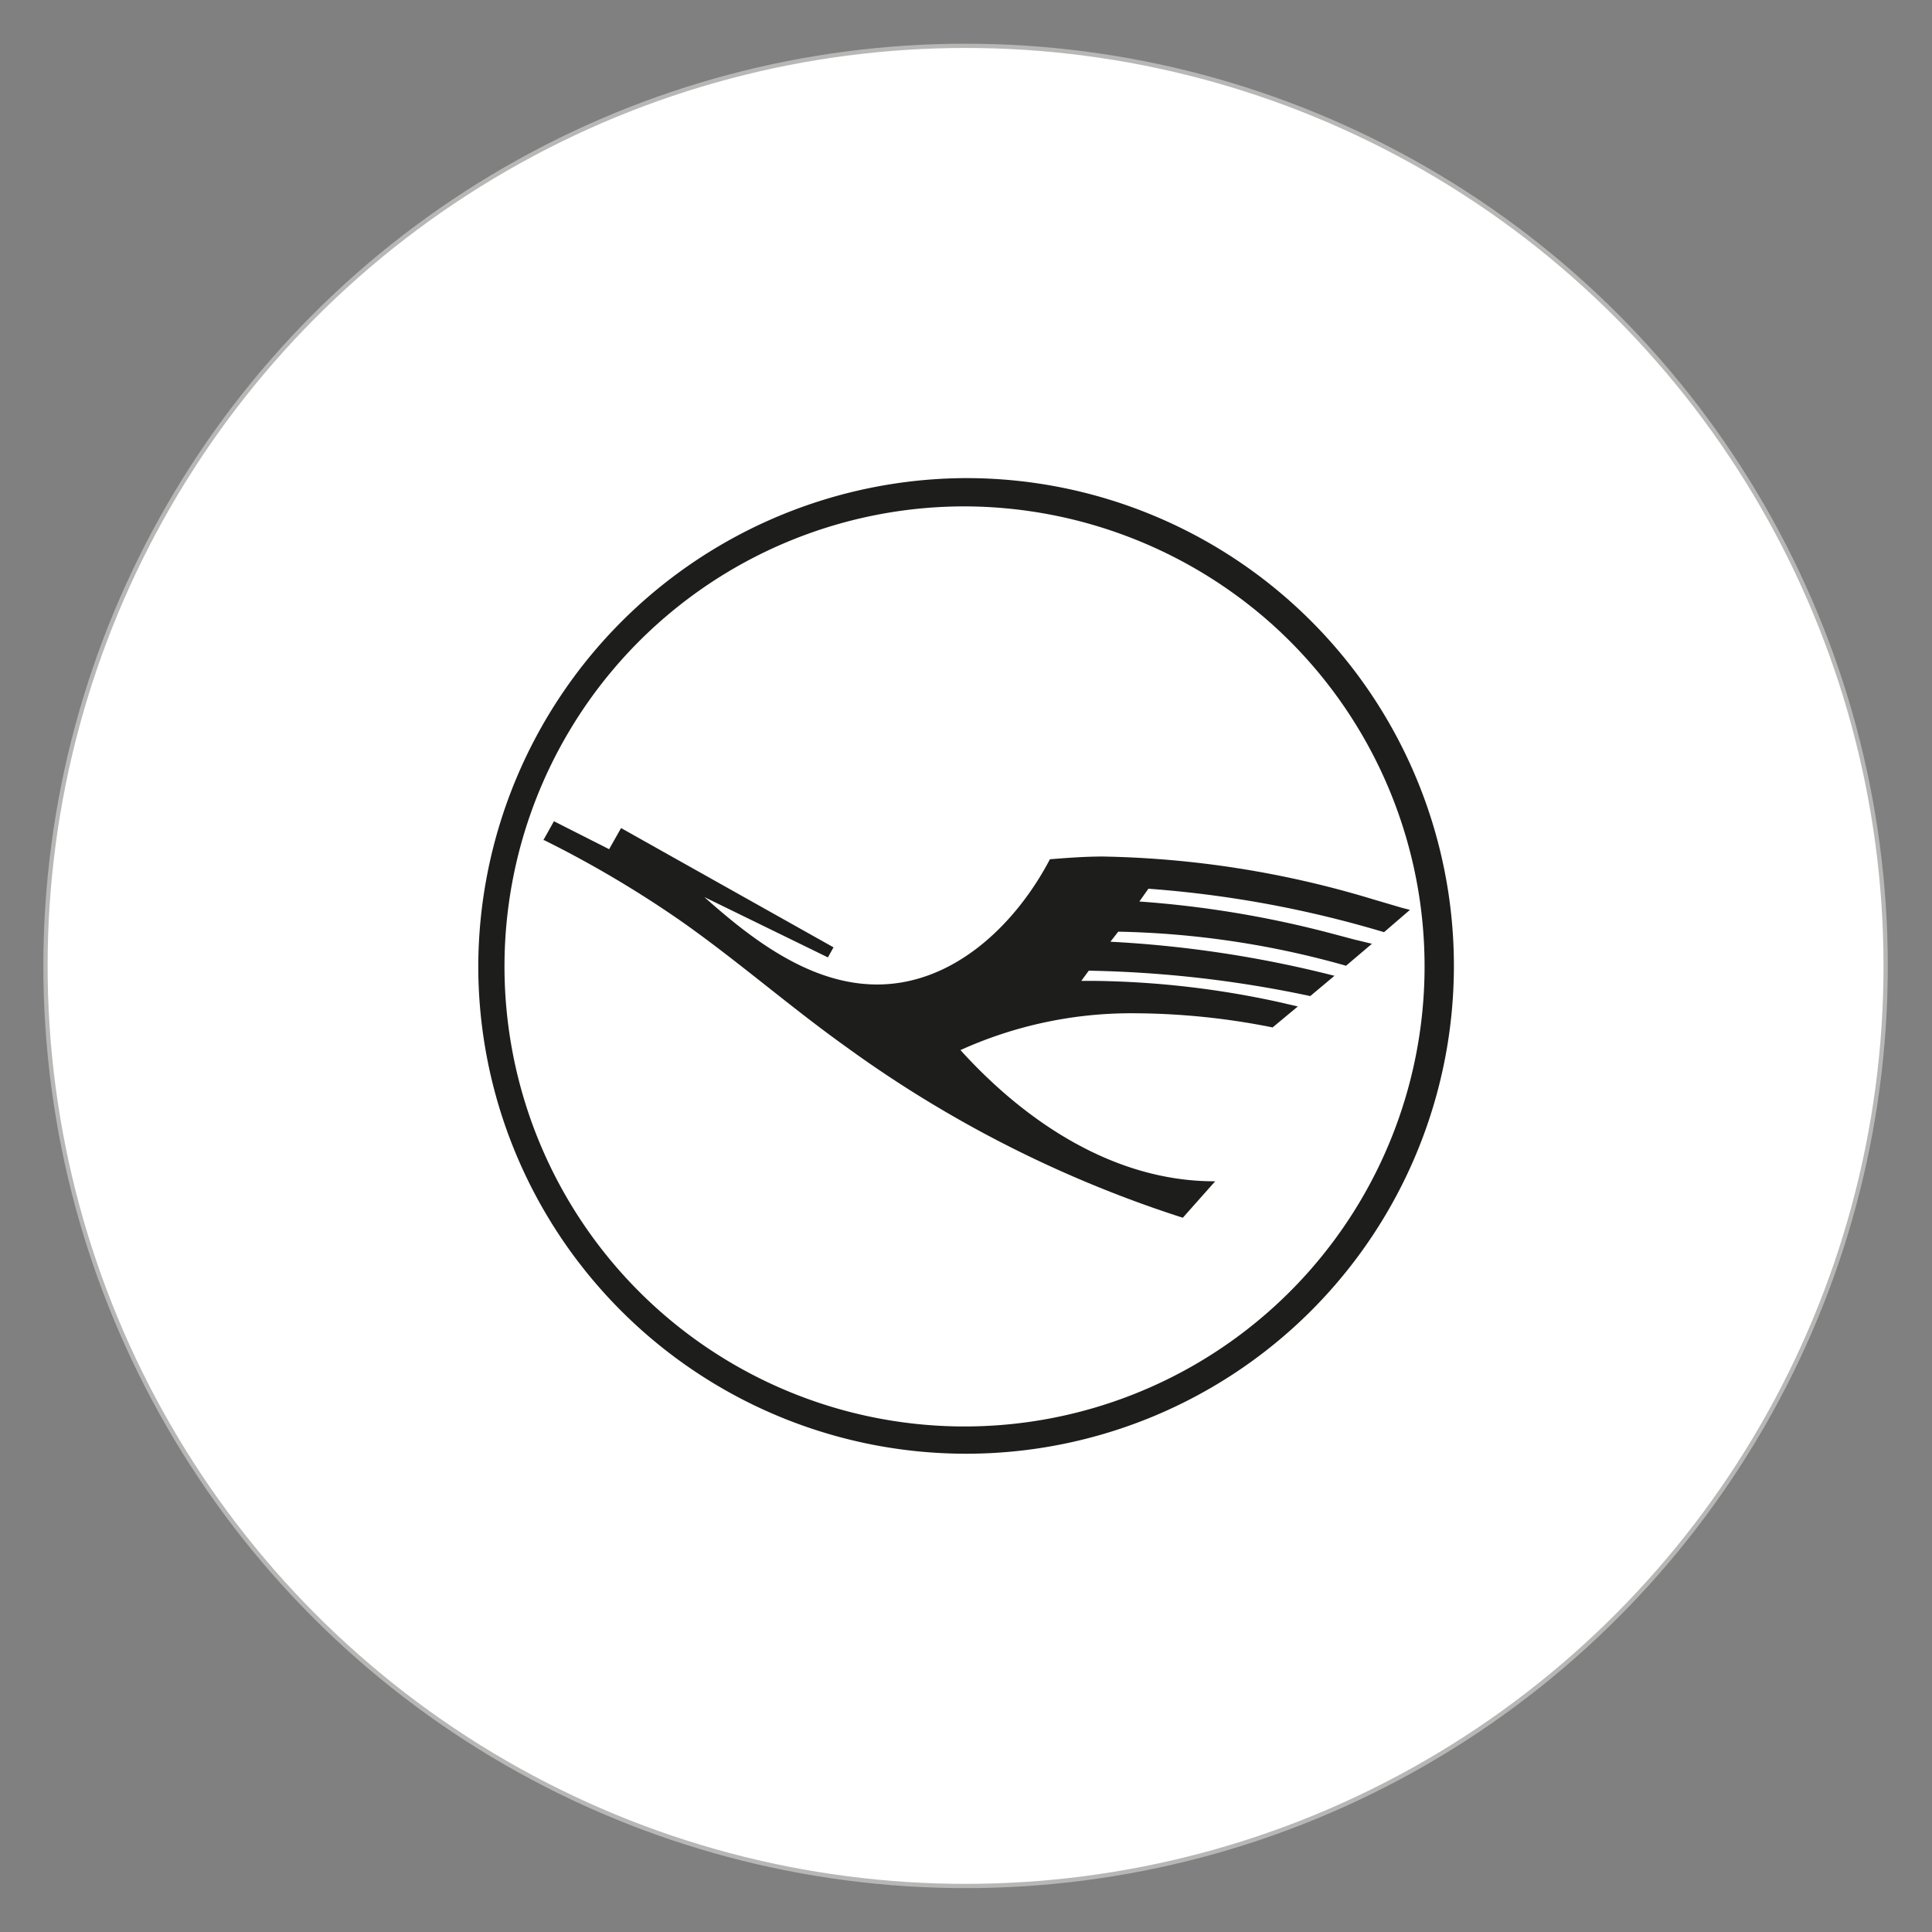 <svg id="Layer_1" data-name="Layer 1" xmlns="http://www.w3.org/2000/svg" viewBox="0 0 113.39 113.39"><rect x="0" y="0" width="113.39" height="113.39" fill="#808080" stroke="none"/><defs><style>.cls-1,.cls-3{fill:#fff;}.cls-1{stroke:#b7b7b6;stroke-miterlimit:10;stroke-width:0.25px;}.cls-2{fill:#1d1d1b;}.cls-2,.cls-3{fill-rule:evenodd;}</style></defs><circle class="cls-1" cx="56.67" cy="56.69" r="54"/><path class="cls-2" d="M56.69,28.06A28.63,28.63,0,1,1,28.07,56.7,28.73,28.73,0,0,1,56.69,28.06Z"/><path class="cls-3" d="M56.67,29.72a27,27,0,1,0,18,6.93,27.18,27.18,0,0,0-18-6.93Z"/><path class="cls-2" d="M31.89,49.31l.62-1.11,3.24,1.64.7-1.24,12.47,7-.33.59-7.25-3.54c2.79,2.49,6.22,5.13,10.14,5.13,4.53,0,8.16-3.57,10.14-7.35,1-.08,2.06-.16,3.11-.16a57.93,57.93,0,0,1,15.82,2.5l1.73.51.47.12-1.52,1.31A64.5,64.5,0,0,0,67.4,52.16l-.53.75A61.07,61.07,0,0,1,78.2,54.8l1.32.35,1,.24L79,56.68a52.58,52.58,0,0,0-13.37-2l-.46.59a67.44,67.44,0,0,1,13.15,2l-1.42,1.19a68,68,0,0,0-13-1.49l-.44.6h.87A53.34,53.34,0,0,1,75,58.8l1.17.27L74.69,60.3a41.88,41.88,0,0,0-8-.83,24.3,24.3,0,0,0-10.32,2.16c3.8,4.2,9,7.7,14.89,7.7h.06l-1.9,2.14a69.91,69.91,0,0,1-19.72-10C46.39,59.11,43.3,56.4,40,54.08a64.05,64.05,0,0,0-7.19-4.33l-.87-.44Z"/></svg>